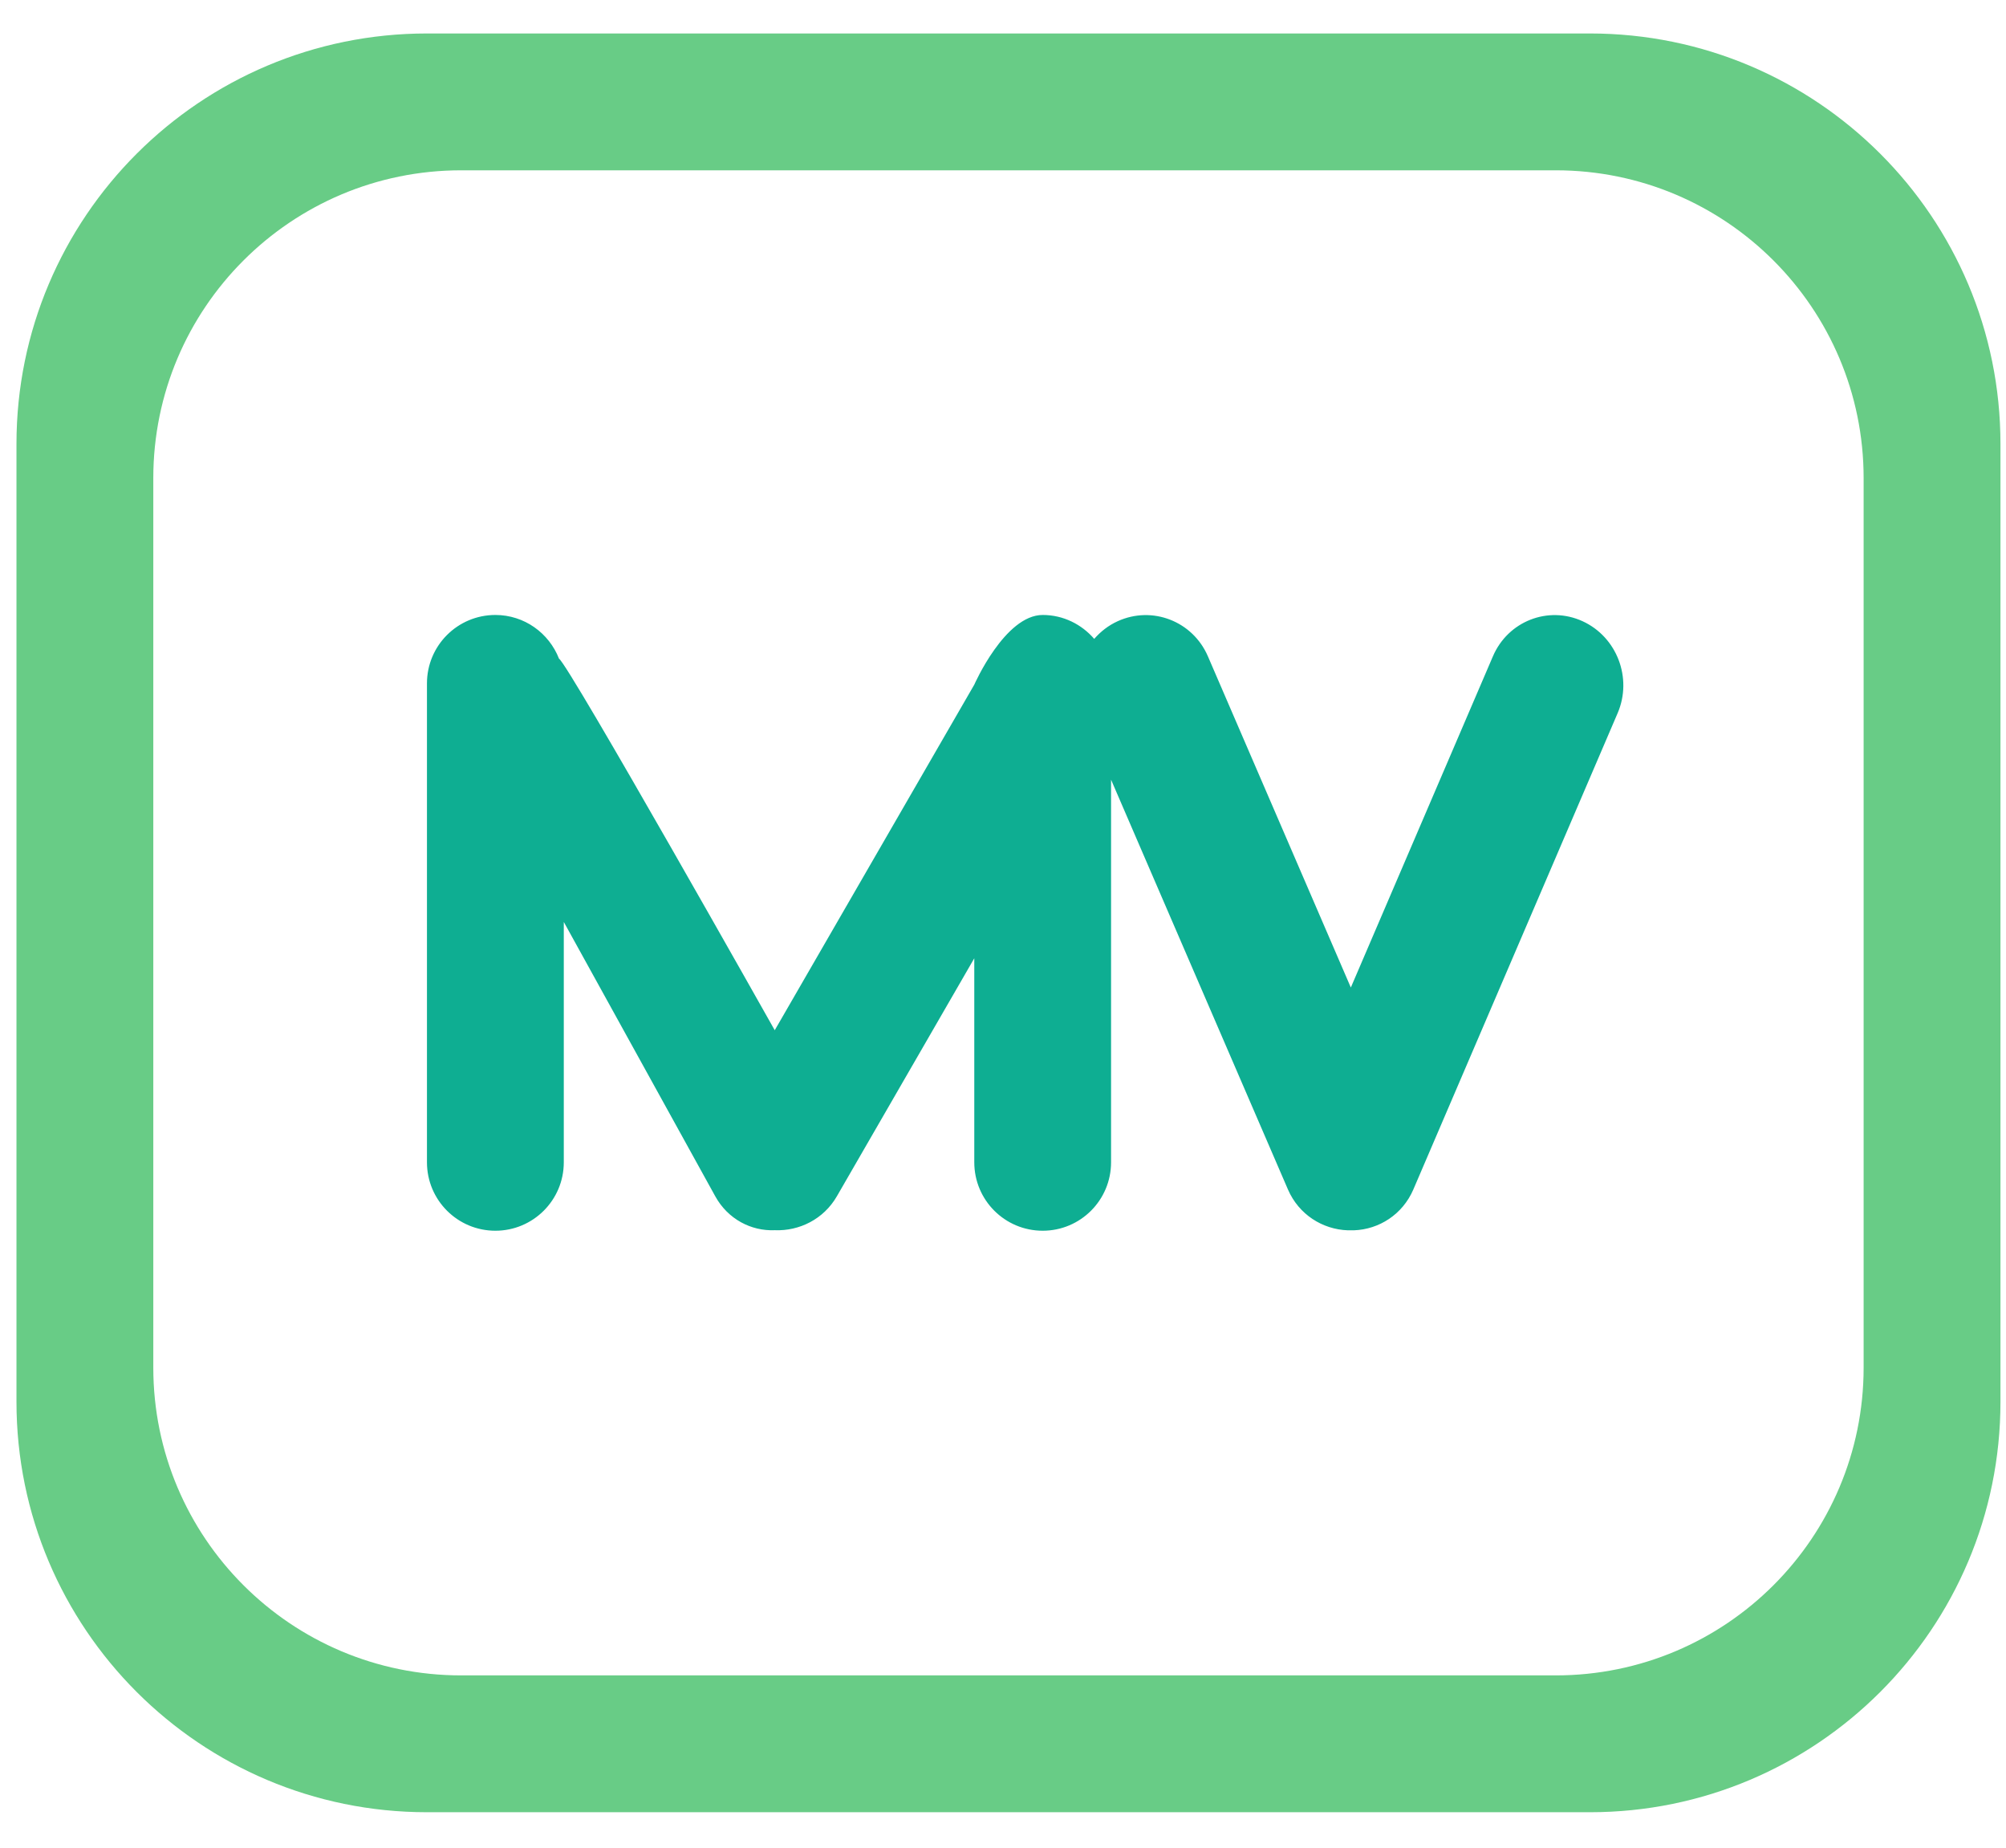 <svg width="38" height="35" viewBox="0 0 38 35" fill="none" xmlns="http://www.w3.org/2000/svg">
<path d="M30.643 13.509L26.773 22.532C26.569 23.006 26.123 23.288 25.647 23.305C25.609 23.306 25.571 23.306 25.533 23.305C25.053 23.289 24.603 23.006 24.398 22.532L21.047 14.769V22.017C21.047 22.733 20.468 23.313 19.752 23.313C19.035 23.313 18.456 22.733 18.456 22.017V18.152L15.852 22.662C15.602 23.094 15.142 23.322 14.676 23.303C14.23 23.322 13.789 23.094 13.55 22.662L10.68 17.464V22.017C10.68 22.733 10.1 23.313 9.384 23.313C8.668 23.313 8.088 22.733 8.088 22.017V12.945C8.088 12.229 8.668 11.649 9.384 11.649C9.934 11.649 10.4 11.993 10.589 12.476C10.773 12.586 14.676 19.515 14.676 19.515L18.456 12.969C18.456 12.969 19.035 11.649 19.752 11.649C20.143 11.649 20.49 11.827 20.728 12.102C20.848 11.964 20.997 11.847 21.173 11.767C21.829 11.469 22.594 11.767 22.881 12.431L25.589 18.706L28.281 12.431C28.566 11.767 29.326 11.469 29.978 11.767C30.63 12.065 30.928 12.845 30.643 13.509V13.509Z" fill="#0EAE92"/>
<path d="M35.303 9.057C35.303 5.837 32.692 3.226 29.471 3.226H8.736C5.515 3.226 2.904 5.837 2.904 9.057V25.905C2.904 29.126 5.515 31.736 8.736 31.736H29.471C32.692 31.736 35.303 29.126 35.303 25.905V9.057V9.057ZM30.119 34.328H8.088C3.794 34.328 0.312 30.847 0.312 26.553V8.409C0.312 4.115 3.794 0.634 8.088 0.634H30.119C34.413 0.634 37.895 4.115 37.895 8.409V26.553C37.895 30.847 34.413 34.328 30.119 34.328V34.328Z" fill="#68CC86"/>
</svg>
